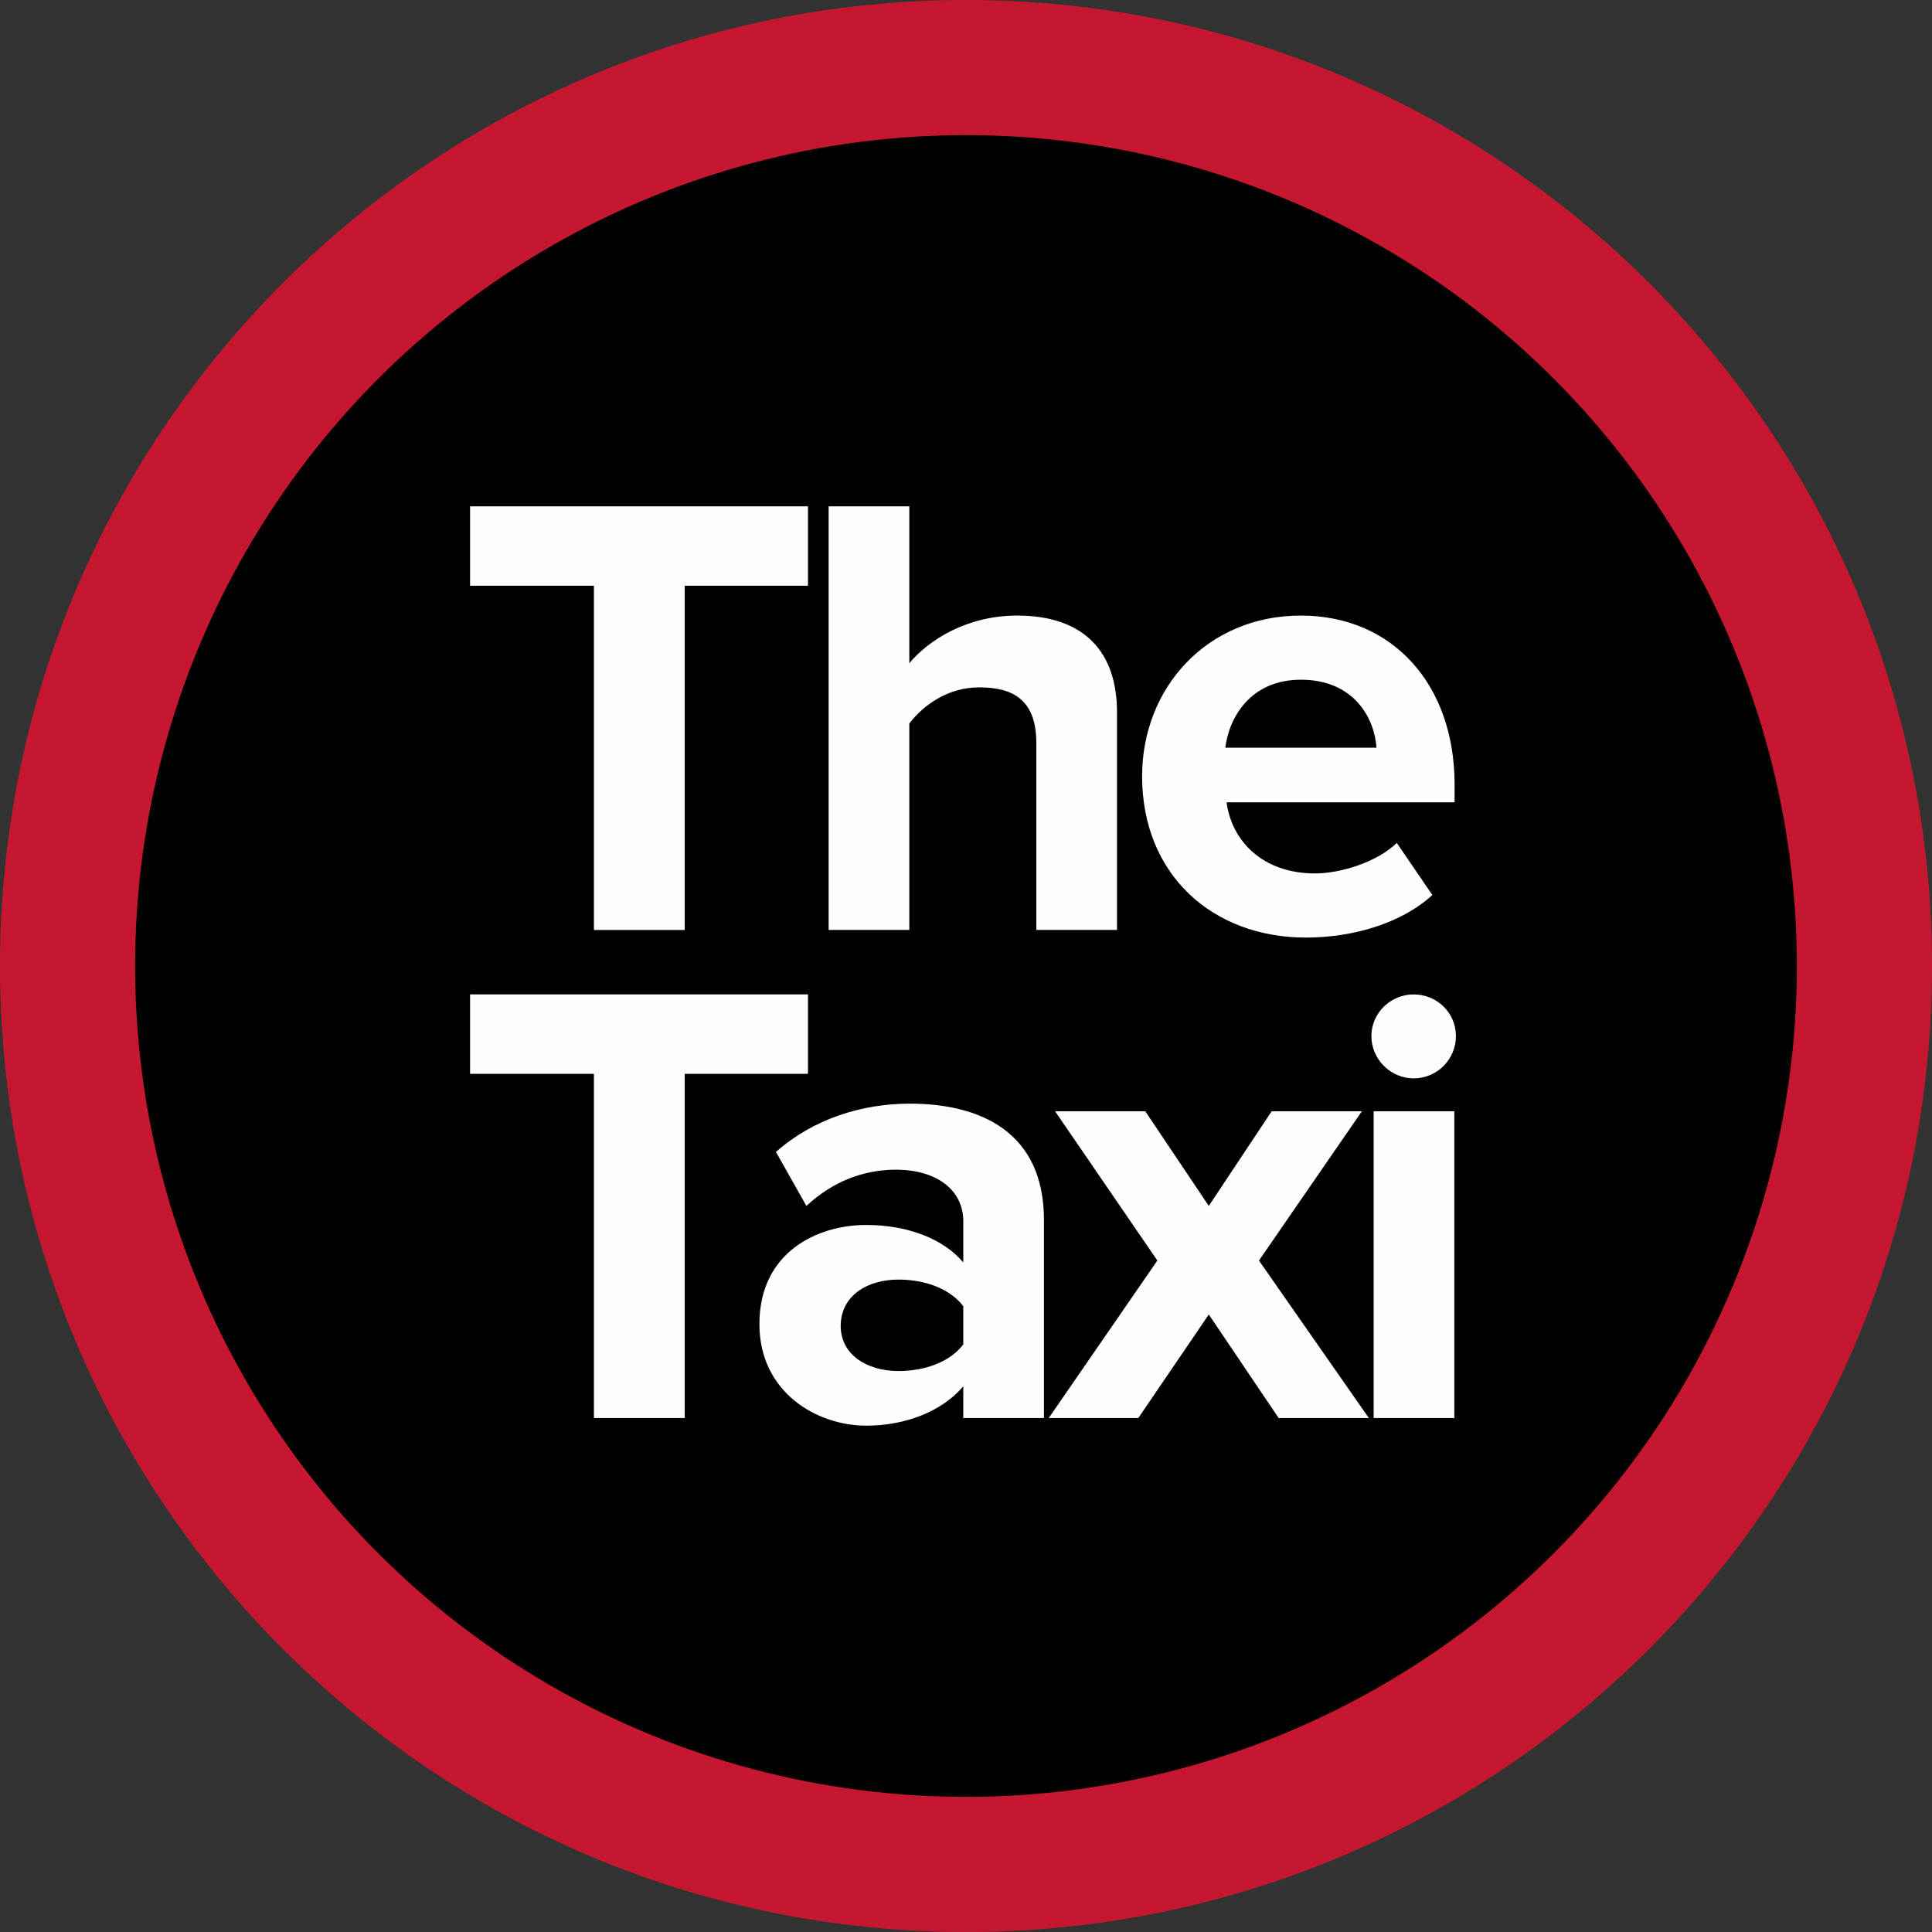 <?xml version="1.0" encoding="UTF-8"?>
<!DOCTYPE svg PUBLIC "-//W3C//DTD SVG 1.1//EN" "http://www.w3.org/Graphics/SVG/1.1/DTD/svg11.dtd">
<!-- Creator: CorelDRAW X8 -->
<svg xmlns="http://www.w3.org/2000/svg" xml:space="preserve" width="179px" height="179px" version="1.1" style="shape-rendering:geometricPrecision; text-rendering:geometricPrecision; image-rendering:optimizeQuality; fill-rule:evenodd; clip-rule:evenodd"
viewBox="0 0 433081 433081"
 xmlns:xlink="http://www.w3.org/1999/xlink">
 <rect x="0" y="0" width="433081" height="433081" fill="#333333" stroke="none"/>
 <defs>
  <style type="text/css">
   <![CDATA[
    .fil2 {fill:#FEFEFE}
    .fil1 {fill:black}
    .fil0 {fill:#C51830}
   ]]>
  </style>
 </defs>
 <g id="Camada_x0020_1">
  <g id="_1879342577408">
   <g>
    <path class="fil0" d="M216541 0c119590,0 216540,96948 216540,216541 0,119592 -96950,216540 -216540,216540 -119593,0 -216541,-96948 -216541,-216540 0,-119593 96948,-216541 216541,-216541zm0 35264c100113,0 181273,81160 181273,181277 0,100116 -81160,181276 -181273,181276 -100117,0 -181277,-81160 -181277,-181276 0,-100117 81160,-181277 181277,-181277z"/>
    <circle class="fil1" cx="216540" cy="216540" r="186253"/>
   </g>
   <path class="fil2" d="M153493 208463l0 -77165 27623 0 0 -17797 -75744 0 0 17797 27763 0 0 77165 20358 0zm163396 33267c5233,0 9473,-4238 9473,-9473 0,-5235 -4240,-9347 -9473,-9347 -5114,0 -9475,4112 -9475,9347 0,5235 4361,9473 9475,9473zm9112 76142l0 -68766 -18083 0 0 68766 18083 0zm-19158 0l-24631 -35307 23067 -33459 -20218 0 -14095 21215 -14238 -21215 -20216 0 22921 33459 -24345 35307 20075 0 15803 -23207 15662 23207 20215 0zm-72829 0l0 -44419c0,-19791 -14382,-26055 -30041,-26055 -10820,0 -21642,3415 -30041,10820l6834 12103c5837,-5413 12671,-8118 20075,-8118 9112,0 15092,4556 15092,11534l0 9255c-4556,-5410 -12674,-8401 -21786,-8401 -10960,0 -23917,6123 -23917,22209 0,15379 12957,22780 23917,22780 8972,0 17087,-3275 21786,-8825l0 7117 18081 0zm-32606 -10536c-7117,0 -12954,-3702 -12954,-10109 0,-6691 5837,-10393 12954,-10393 5840,0 11534,1995 14525,5980l0 8542c-2991,3989 -8685,5980 -14525,5980zm-47915 10536l0 -77165 27623 0 0 -17797 -75744 0 0 17797 27763 0 0 77165 20358 0zm139255 -107701c10680,0 21500,-3275 28333,-9539l-7974 -11674c-4413,4270 -12527,6834 -18364,6834 -11674,0 -18651,-7261 -19791,-15946l51112 0 0 -3985c0,-22497 -13951,-37872 -34453,-37872 -20929,0 -35594,16089 -35594,36021 0,22066 15803,36161 36731,36161zm15803 -42568l-33883 0c854,-6834 5693,-15236 16943,-15236 11957,0 16513,8685 16940,15236zm-58164 40860l0 -48835c0,-13381 -7261,-21639 -22353,-21639 -11247,0 -19789,5410 -24201,10676l0 -35164 -18084 0 0 94962 18084 0 0 -46270c3131,-4129 8682,-8115 15659,-8115 7831,0 12814,2988 12814,12527l0 41858 18081 0z"/>
  </g>
 </g>
</svg>
